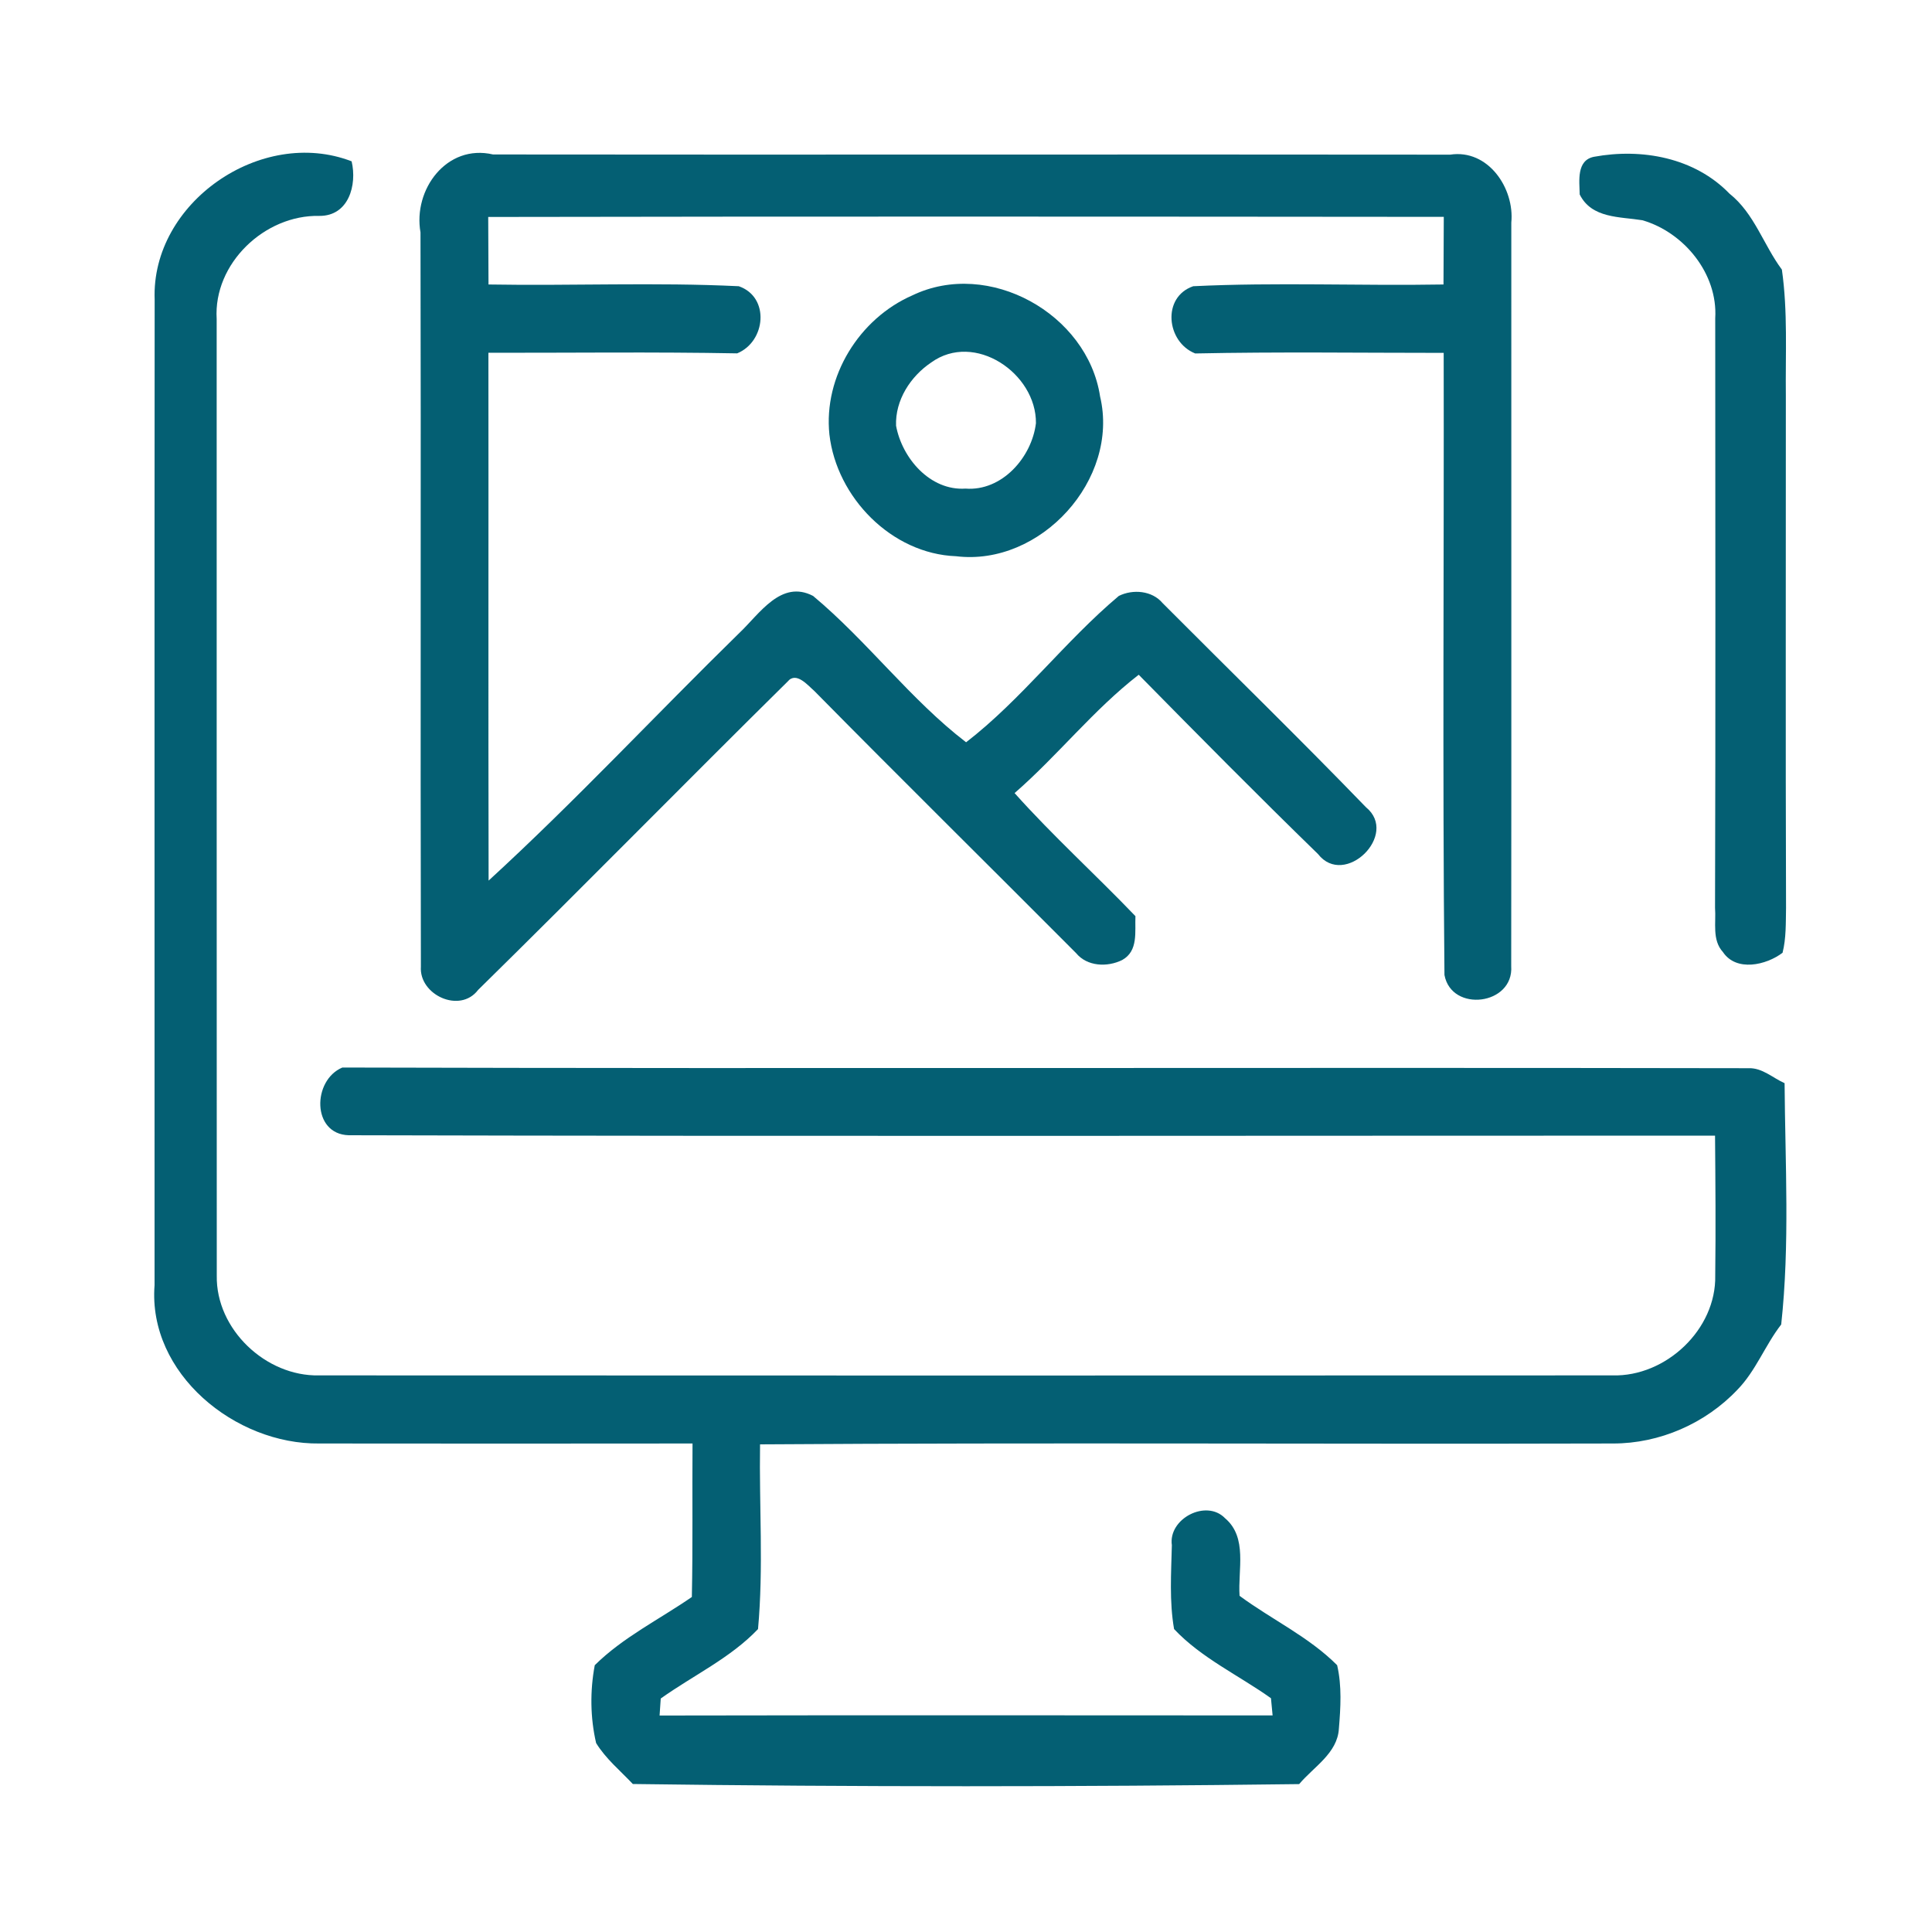 <?xml version="1.0" encoding="UTF-8"?>
<svg xmlns="http://www.w3.org/2000/svg" width="200pt" height="200pt" viewBox="0 0 200 200" version="1.1">
  <g id="#045f73ff">
    <path fill="#045f73" opacity="1.00" d=" M 16.01 31.01 C 15.63 20.98 27.05 13.09 36.40 16.70 C 36.98 19.16 36.09 22.37 33.06 22.35 C 27.40 22.22 22.08 27.28 22.43 33.02 C 22.44 66.03 22.42 99.04 22.44 132.05 C 22.34 137.61 27.52 142.50 33.02 142.38 C 77.66 142.40 122.29 142.40 166.93 142.38 C 172.45 142.53 177.68 137.62 177.56 132.04 C 177.62 127.21 177.58 122.38 177.54 117.56 C 130.40 117.56 83.25 117.64 36.10 117.52 C 32.26 117.41 32.32 111.82 35.44 110.51 C 83.97 110.64 132.49 110.49 181.02 110.58 C 182.43 110.53 183.52 111.59 184.74 112.13 C 184.80 120.45 185.29 128.83 184.39 137.11 C 182.72 139.26 181.77 141.90 179.86 143.86 C 176.55 147.36 171.79 149.44 166.98 149.43 C 137.55 149.51 108.11 149.32 78.68 149.52 C 78.58 155.89 79.05 162.29 78.47 168.64 C 75.62 171.64 71.75 173.44 68.40 175.83 C 68.37 176.27 68.31 177.15 68.28 177.59 C 89.44 177.55 110.59 177.57 131.74 177.58 C 131.70 177.13 131.62 176.24 131.57 175.80 C 128.23 173.42 124.36 171.64 121.54 168.64 C 121.04 165.78 121.24 162.85 121.31 159.96 C 120.92 157.21 124.87 155.16 126.81 157.16 C 129.18 159.16 128.13 162.52 128.32 165.20 C 131.64 167.65 135.49 169.44 138.42 172.38 C 138.92 174.53 138.78 176.77 138.60 178.96 C 138.45 181.50 135.98 182.91 134.49 184.69 C 111.50 184.98 88.49 184.99 65.51 184.68 C 64.21 183.30 62.71 182.07 61.71 180.44 C 61.10 177.82 61.07 175.02 61.57 172.38 C 64.49 169.49 68.26 167.64 71.62 165.32 C 71.73 160.02 71.65 154.72 71.69 149.43 C 58.81 149.44 45.93 149.45 33.05 149.43 C 24.37 149.54 15.29 142.20 16.00 133.04 C 16.01 99.03 15.98 65.02 16.01 31.01 Z"></path>
    <path fill="#045f73" opacity="1.00" d=" M 43.53 24.06 C 42.74 19.63 46.24 14.87 51.04 15.99 C 84.07 16.03 117.09 15.97 150.12 16.01 C 154.05 15.41 156.80 19.49 156.45 23.05 C 156.44 48.70 156.47 74.36 156.44 100.01 C 156.72 104.06 150.26 104.85 149.53 100.93 C 149.32 79.47 149.49 57.99 149.45 36.53 C 140.87 36.53 132.30 36.41 123.73 36.59 C 120.74 35.41 120.25 30.75 123.52 29.63 C 132.14 29.21 140.80 29.60 149.43 29.45 C 149.44 27.12 149.45 24.79 149.46 22.45 C 116.48 22.42 83.51 22.40 50.54 22.46 C 50.55 24.79 50.56 27.12 50.57 29.45 C 59.20 29.60 67.86 29.21 76.48 29.63 C 79.73 30.76 79.27 35.37 76.31 36.58 C 67.73 36.42 59.14 36.53 50.56 36.52 C 50.58 54.73 50.54 72.95 50.58 91.16 C 59.54 82.95 67.85 74.02 76.54 65.52 C 78.61 63.57 80.85 59.96 84.17 61.69 C 89.77 66.36 94.29 72.46 100.01 76.84 C 105.72 72.44 110.24 66.38 115.82 61.69 C 117.27 60.97 119.27 61.13 120.36 62.44 C 127.37 69.48 134.50 76.42 141.40 83.56 C 144.87 86.39 139.19 91.95 136.44 88.41 C 130.17 82.31 124.02 76.09 117.88 69.85 C 113.19 73.48 109.50 78.21 105.03 82.10 C 109.00 86.54 113.42 90.54 117.54 94.84 C 117.47 96.45 117.86 98.44 116.17 99.38 C 114.63 100.14 112.54 100.06 111.39 98.66 C 102.38 89.61 93.28 80.64 84.31 71.54 C 83.65 70.97 82.42 69.47 81.54 70.55 C 70.81 81.14 60.25 91.91 49.49 102.48 C 47.61 104.96 43.37 102.99 43.57 100.07 C 43.51 74.73 43.59 49.40 43.53 24.06 Z"></path>
    <path fill="#045f73" opacity="1.00" d=" M 163.53 20.13 C 163.50 18.73 163.18 16.59 165.01 16.23 C 169.96 15.32 175.42 16.31 179.03 20.04 C 181.61 22.09 182.55 25.34 184.46 27.91 C 185.08 32.25 184.82 36.64 184.87 41.01 C 184.88 58.67 184.83 76.33 184.89 93.99 C 184.86 95.54 184.91 97.12 184.53 98.63 C 182.83 99.92 179.74 100.62 178.36 98.56 C 177.21 97.30 177.66 95.51 177.54 93.98 C 177.60 73.63 177.57 53.28 177.56 32.94 C 177.84 28.34 174.33 24.05 170.02 22.80 C 167.69 22.42 164.77 22.63 163.53 20.13 Z"></path>
    <path fill="#045f73" opacity="1.00" d=" M 94.44 30.58 C 102.35 26.77 112.58 32.48 113.88 41.04 C 115.92 49.63 107.72 58.65 98.97 57.58 C 92.30 57.33 86.61 51.50 85.86 44.98 C 85.23 38.97 88.95 32.98 94.44 30.58 M 96.39 37.53 C 94.25 38.97 92.66 41.43 92.76 44.07 C 93.38 47.44 96.29 50.82 99.95 50.58 C 103.72 50.87 106.81 47.35 107.24 43.81 C 107.29 38.64 100.88 34.28 96.39 37.53 Z"></path>
  </g>
</svg>

